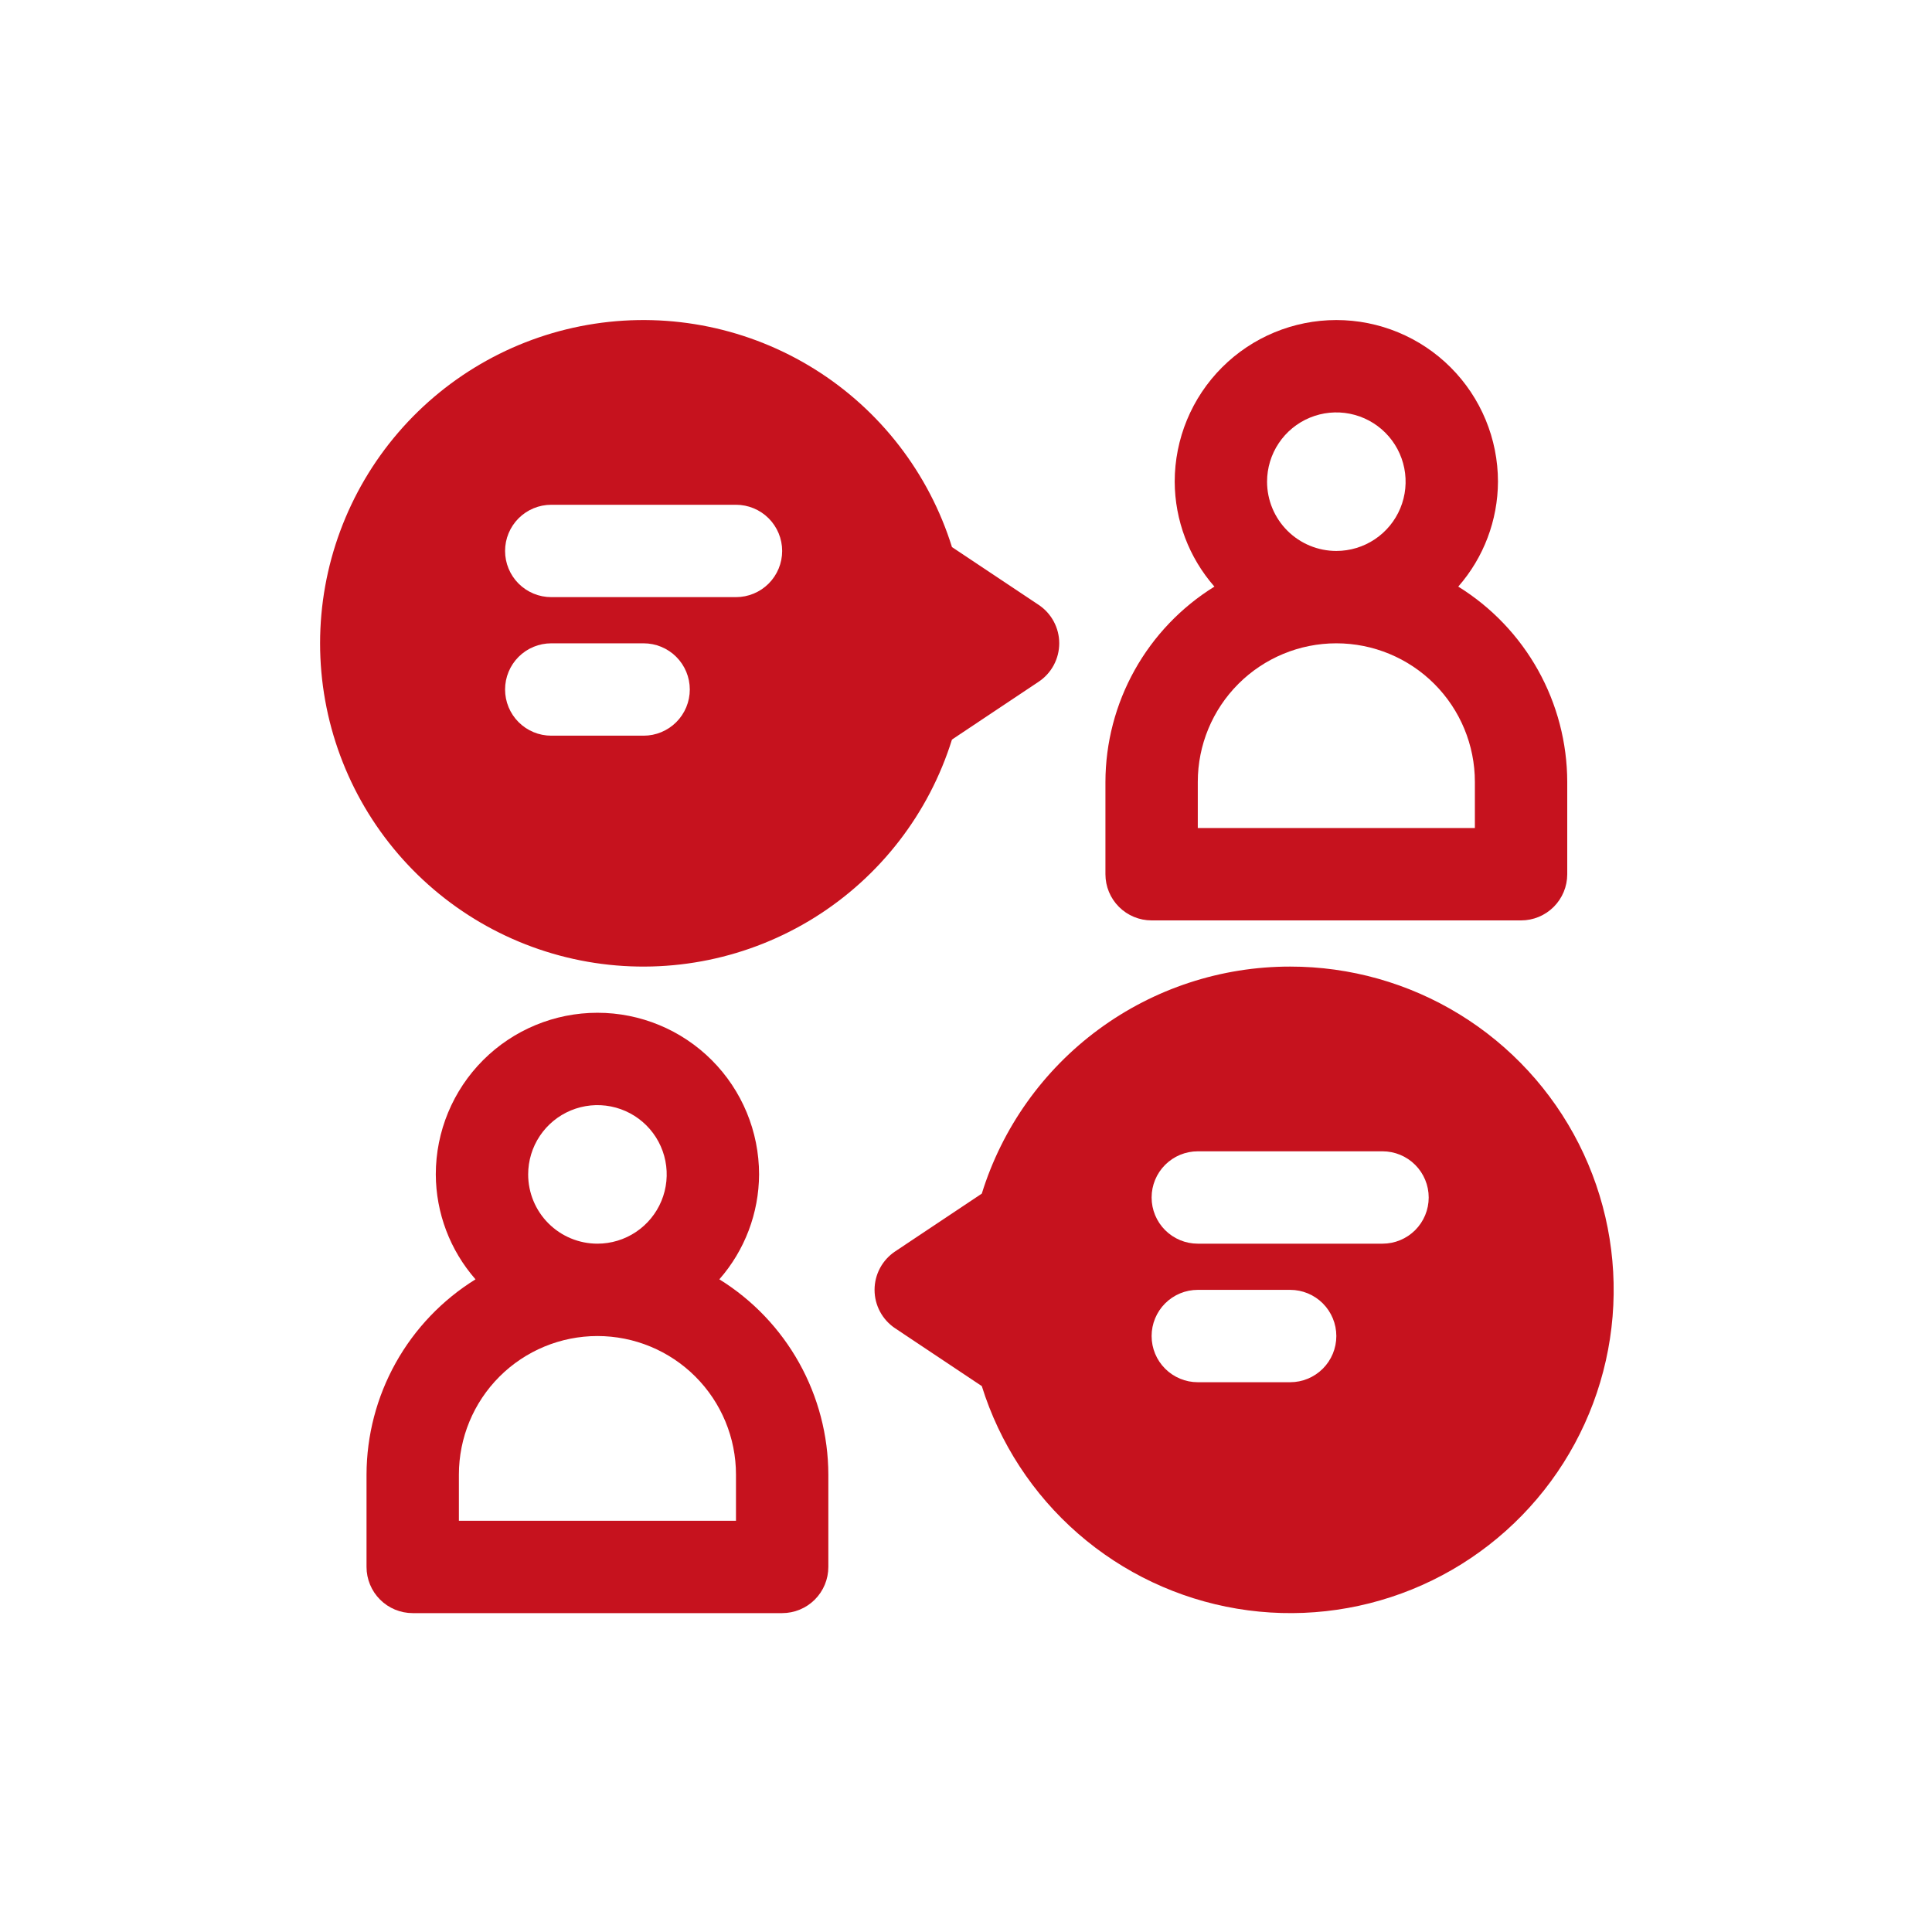 <svg xmlns="http://www.w3.org/2000/svg" width="412" height="412" viewBox="0 0 412 412" fill="none"><path d="M275.126 206.125C260.432 206.112 246.119 210.805 234.286 219.518C222.453 228.23 213.721 240.503 209.37 254.539L190.885 266.869C189.536 267.768 188.43 268.987 187.665 270.416C186.9 271.845 186.5 273.441 186.5 275.063C186.5 276.684 186.9 278.28 187.665 279.709C188.43 281.138 189.536 282.357 190.885 283.256L209.37 295.586C213.166 307.759 220.263 318.64 229.874 327.02C239.484 335.4 251.229 340.951 263.805 343.055C276.381 345.159 289.294 343.734 301.109 338.938C312.923 334.143 323.176 326.165 330.728 315.891C338.279 305.617 342.834 293.45 343.884 280.743C344.935 268.035 342.441 255.286 336.679 243.911C330.917 232.536 322.114 222.983 311.247 216.312C300.381 209.641 287.877 206.115 275.126 206.125ZM275.126 294.759H255.43C252.818 294.759 250.313 293.721 248.466 291.874C246.619 290.028 245.582 287.523 245.582 284.911C245.582 282.299 246.619 279.794 248.466 277.947C250.313 276.1 252.818 275.063 255.43 275.063H275.126C277.738 275.063 280.243 276.1 282.09 277.947C283.937 279.794 284.974 282.299 284.974 284.911C284.974 287.523 283.937 290.028 282.09 291.874C280.243 293.721 277.738 294.759 275.126 294.759ZM294.823 265.214H255.43C252.818 265.214 250.313 264.177 248.466 262.33C246.619 260.483 245.582 257.978 245.582 255.366C245.582 252.754 246.619 250.249 248.466 248.402C250.313 246.555 252.818 245.518 255.43 245.518H294.823C297.435 245.518 299.94 246.555 301.786 248.402C303.633 250.249 304.671 252.754 304.671 255.366C304.671 257.978 303.633 260.483 301.786 262.33C299.94 264.177 297.435 265.214 294.823 265.214Z" fill="#C6121E"></path><path d="M221.503 128.994L203.008 116.664C198.1 100.927 187.716 87.469 173.738 78.731C159.759 69.994 143.113 66.554 126.816 69.036C110.52 71.518 95.652 79.758 84.909 92.261C74.166 104.764 68.259 120.703 68.259 137.188C68.259 153.672 74.166 169.611 84.909 182.114C95.652 194.617 110.52 202.857 126.816 205.339C143.113 207.821 159.759 204.382 173.738 195.644C187.716 186.906 198.1 173.448 203.008 157.711L221.493 145.381C222.842 144.483 223.949 143.265 224.715 141.836C225.48 140.407 225.882 138.811 225.883 137.19C225.884 135.569 225.484 133.973 224.72 132.543C223.956 131.113 222.851 129.894 221.503 128.994ZM137.251 156.884H117.555C114.943 156.884 112.438 155.846 110.591 154C108.744 152.153 107.707 149.648 107.707 147.036C107.707 144.424 108.744 141.919 110.591 140.072C112.438 138.225 114.943 137.188 117.555 137.188H137.251C139.863 137.188 142.368 138.225 144.215 140.072C146.062 141.919 147.1 144.424 147.1 147.036C147.1 149.648 146.062 152.153 144.215 154C142.368 155.846 139.863 156.884 137.251 156.884ZM156.948 127.339H117.555C114.943 127.339 112.438 126.302 110.591 124.455C108.744 122.608 107.707 120.103 107.707 117.491C107.707 114.879 108.744 112.374 110.591 110.527C112.438 108.681 114.943 107.643 117.555 107.643H156.948C159.56 107.643 162.065 108.681 163.912 110.527C165.758 112.374 166.796 114.879 166.796 117.491C166.796 120.103 165.758 122.608 163.912 124.455C162.065 126.302 159.56 127.339 156.948 127.339Z" fill="#C6121E"></path><path d="M245.582 196.277H324.367C326.979 196.277 329.484 195.239 331.331 193.392C333.178 191.545 334.216 189.04 334.216 186.429V166.732C334.196 158.389 332.052 150.189 327.986 142.904C323.92 135.619 318.065 129.489 310.974 125.094C316.402 118.901 319.41 110.954 319.443 102.719C319.443 93.577 315.812 84.81 309.348 78.346C302.884 71.882 294.116 68.25 284.975 68.25C275.833 68.25 267.066 71.882 260.601 78.346C254.137 84.81 250.506 93.577 250.506 102.719C250.539 110.954 253.547 118.901 258.975 125.094C251.884 129.489 246.029 135.619 241.963 142.904C237.897 150.189 235.753 158.389 235.734 166.732V186.429C235.734 189.04 236.771 191.545 238.618 193.392C240.465 195.239 242.97 196.277 245.582 196.277ZM270.202 102.719C270.202 99.797 271.069 96.941 272.692 94.512C274.315 92.082 276.622 90.189 279.321 89.071C282.021 87.953 284.991 87.66 287.857 88.23C290.722 88.8 293.354 90.207 295.42 92.273C297.486 94.339 298.893 96.971 299.463 99.837C300.033 102.702 299.74 105.673 298.622 108.372C297.504 111.071 295.611 113.378 293.182 115.001C290.752 116.625 287.896 117.491 284.975 117.491C281.057 117.491 277.299 115.935 274.529 113.164C271.759 110.394 270.202 106.637 270.202 102.719ZM255.43 166.732C255.43 158.896 258.543 151.382 264.083 145.841C269.624 140.3 277.139 137.187 284.975 137.187C292.81 137.187 300.325 140.3 305.866 145.841C311.406 151.382 314.519 158.896 314.519 166.732V176.58H255.43V166.732Z" fill="#C6121E"></path><path d="M153.402 272.817C158.831 266.623 161.839 258.677 161.872 250.441C161.872 241.3 158.24 232.532 151.776 226.068C145.312 219.604 136.545 215.973 127.403 215.973C118.261 215.973 109.494 219.604 103.03 226.068C96.566 232.532 92.934 241.3 92.934 250.441C92.968 258.677 95.975 266.623 101.404 272.817C94.313 277.212 88.458 283.341 84.392 290.626C80.325 297.911 78.181 306.112 78.162 314.455V334.151C78.162 336.763 79.2 339.268 81.047 341.115C82.894 342.962 85.398 343.999 88.01 343.999H166.796C169.408 343.999 171.913 342.962 173.76 341.115C175.607 339.268 176.644 336.763 176.644 334.151V314.455C176.625 306.112 174.481 297.911 170.415 290.626C166.348 283.341 160.494 277.212 153.402 272.817ZM112.631 250.441C112.631 247.52 113.497 244.664 115.12 242.234C116.744 239.805 119.051 237.912 121.75 236.794C124.449 235.675 127.42 235.383 130.285 235.953C133.151 236.523 135.783 237.93 137.849 239.996C139.915 242.062 141.322 244.694 141.892 247.559C142.462 250.425 142.169 253.395 141.051 256.095C139.933 258.794 138.04 261.101 135.61 262.724C133.181 264.347 130.325 265.214 127.403 265.214C123.485 265.214 119.728 263.657 116.958 260.887C114.187 258.117 112.631 254.359 112.631 250.441ZM156.948 324.303H97.859V314.455C97.859 306.619 100.971 299.104 106.512 293.564C112.053 288.023 119.567 284.91 127.403 284.91C135.239 284.91 142.754 288.023 148.294 293.564C153.835 299.104 156.948 306.619 156.948 314.455V324.303Z" fill="#C6121E"></path></svg>